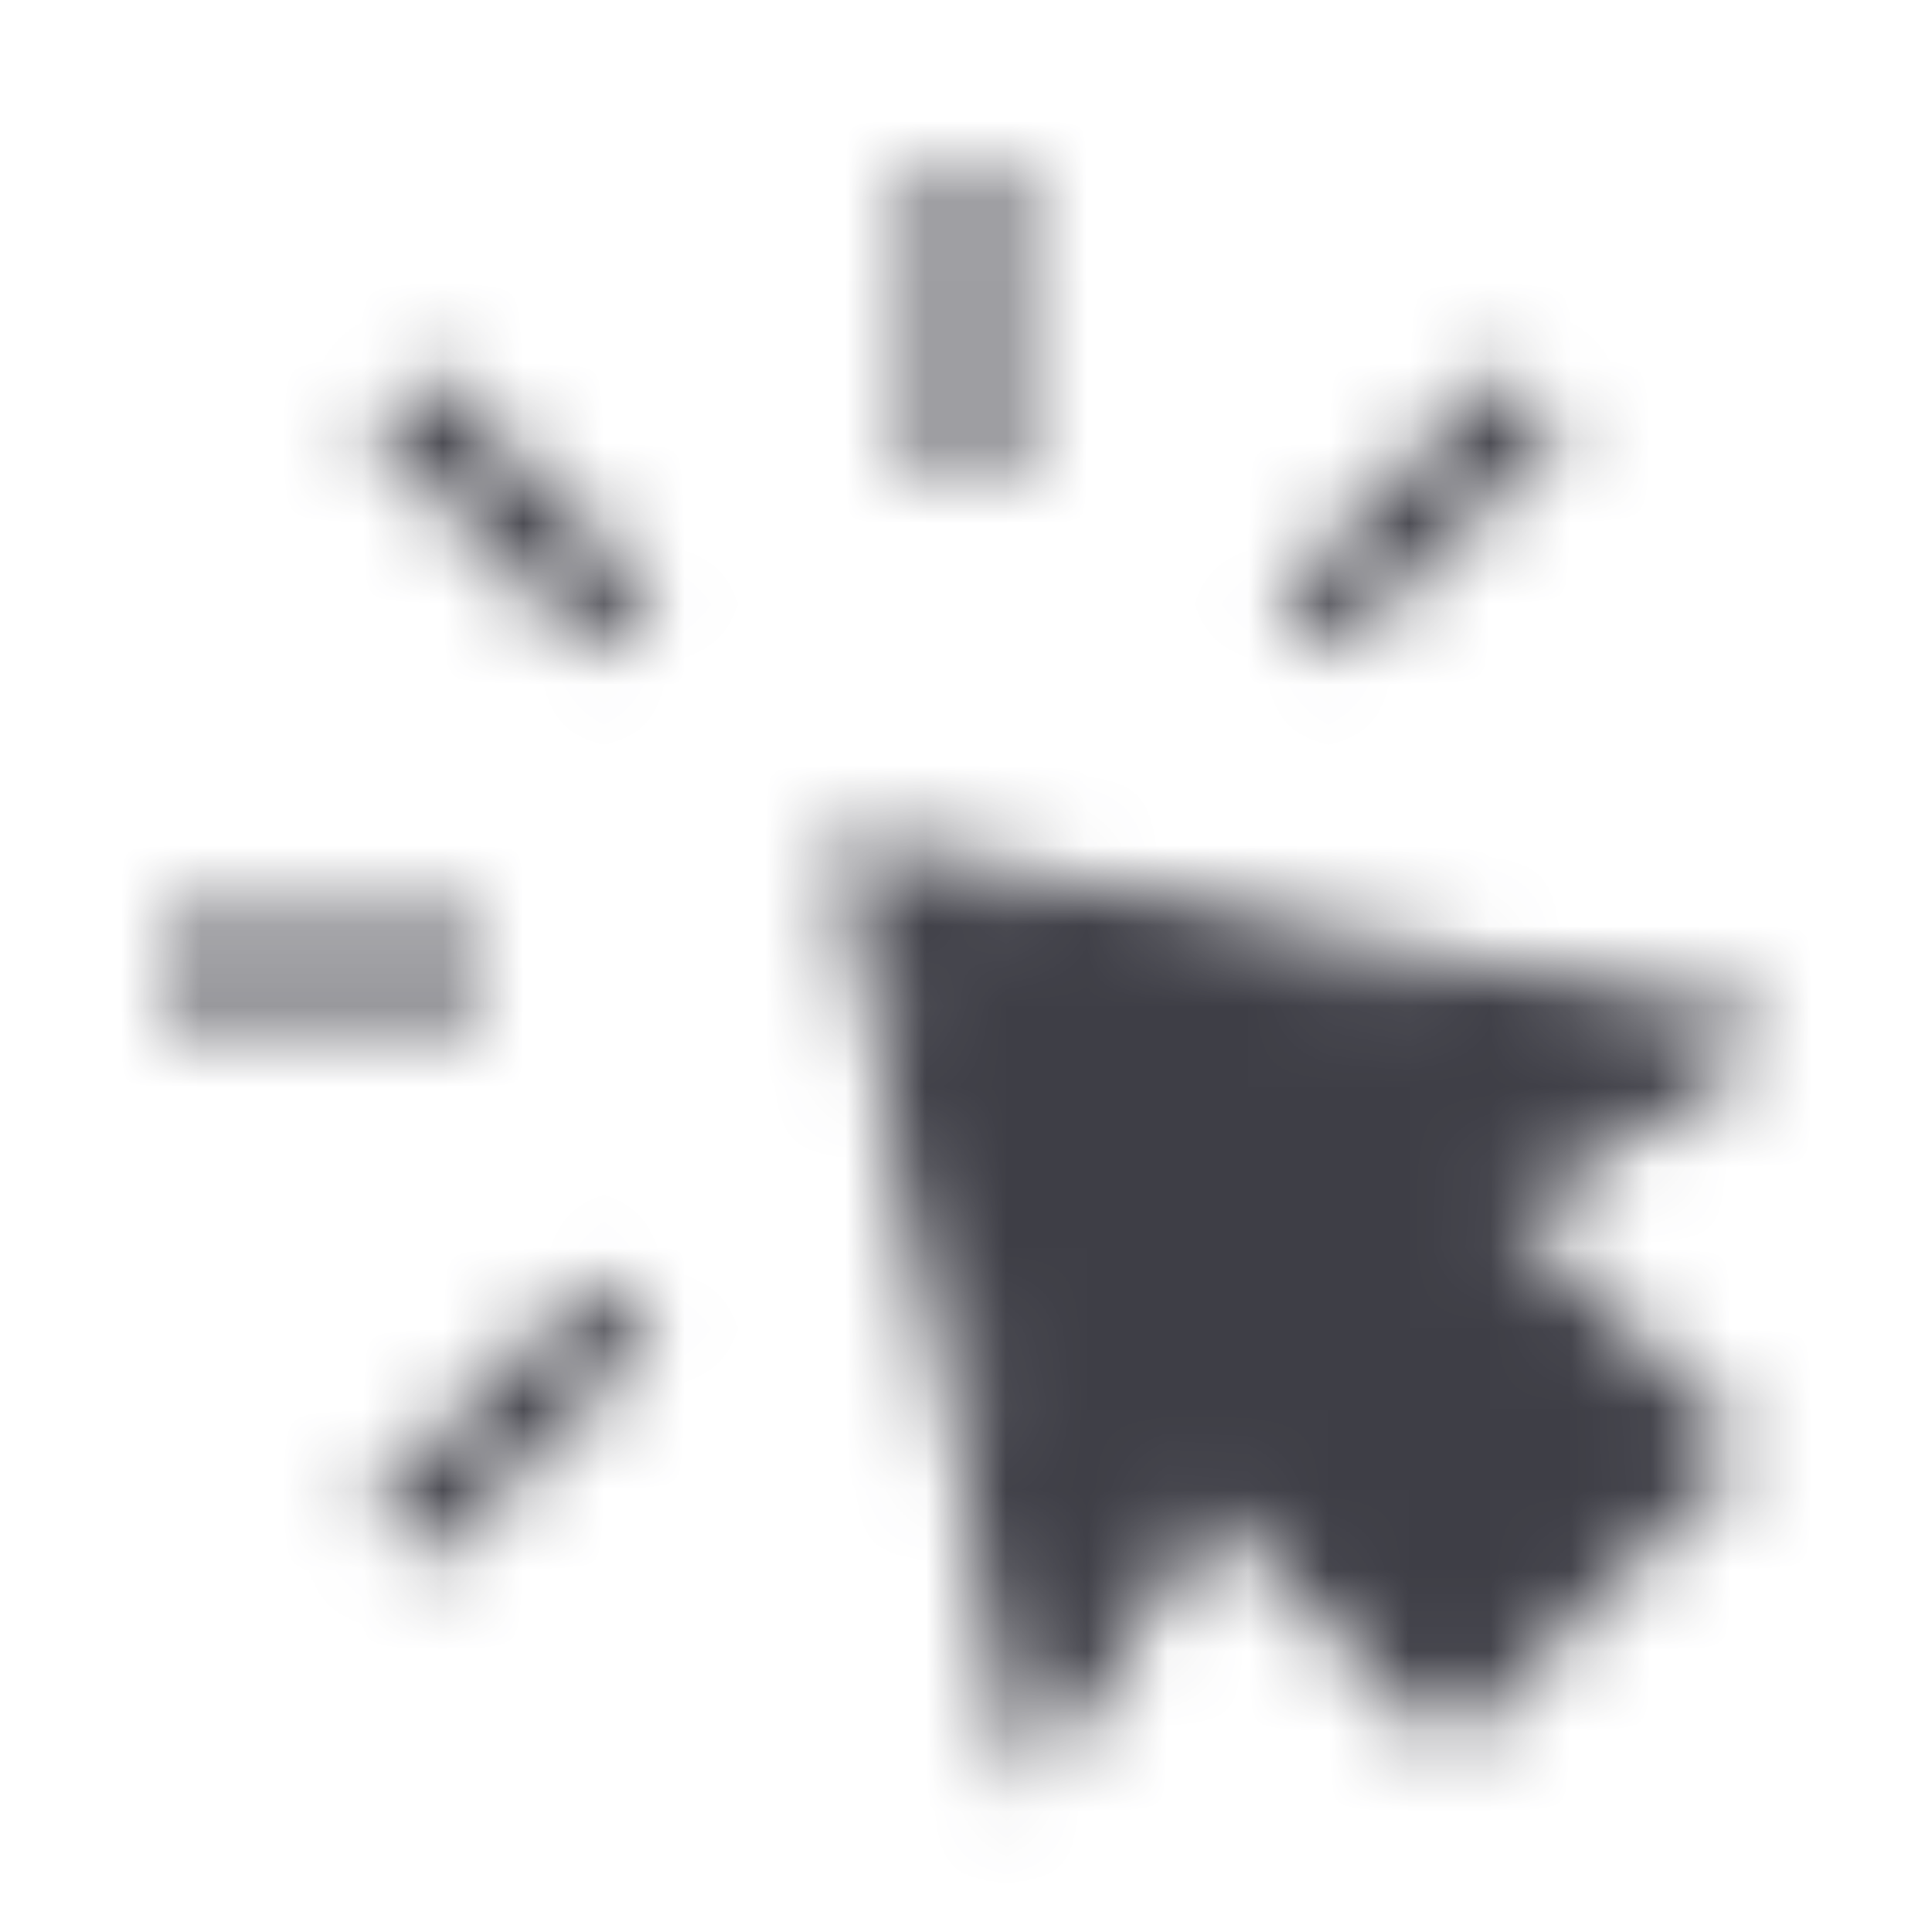 <svg width="24" height="24" viewBox="0 0 24 24" fill="none" xmlns="http://www.w3.org/2000/svg">
<mask id="mask0_1231_6085" style="mask-type:luminance" maskUnits="userSpaceOnUse" x="0" y="1" width="22" height="22">
<path d="M12 2.004V6.004" stroke="white" strokeWidth="2" strokeLinecap="round" strokeLinejoin="round"/>
<path fillRule="evenodd" clipRule="evenodd" d="M10.999 11.004L21 13.004L18 15.004L21 18.004L18 21.004L14.999 18.004L12.999 21.004L10.999 11.004Z" fill="white" stroke="white" strokeWidth="2" strokeLinecap="round" strokeLinejoin="round"/>
<path d="M19.07 4.938L16.242 7.766M4.929 19.079L7.757 16.251M2 12.008H6M4.929 4.938L7.757 7.766" stroke="white" strokeWidth="2" strokeLinecap="round" strokeLinejoin="round"/>
</mask>
<g mask="url(#mask0_1231_6085)">
<path d="M-0 0.004H24V24.004H-0V0.004Z" fill="#3E3E46"/>
</g>
</svg>
